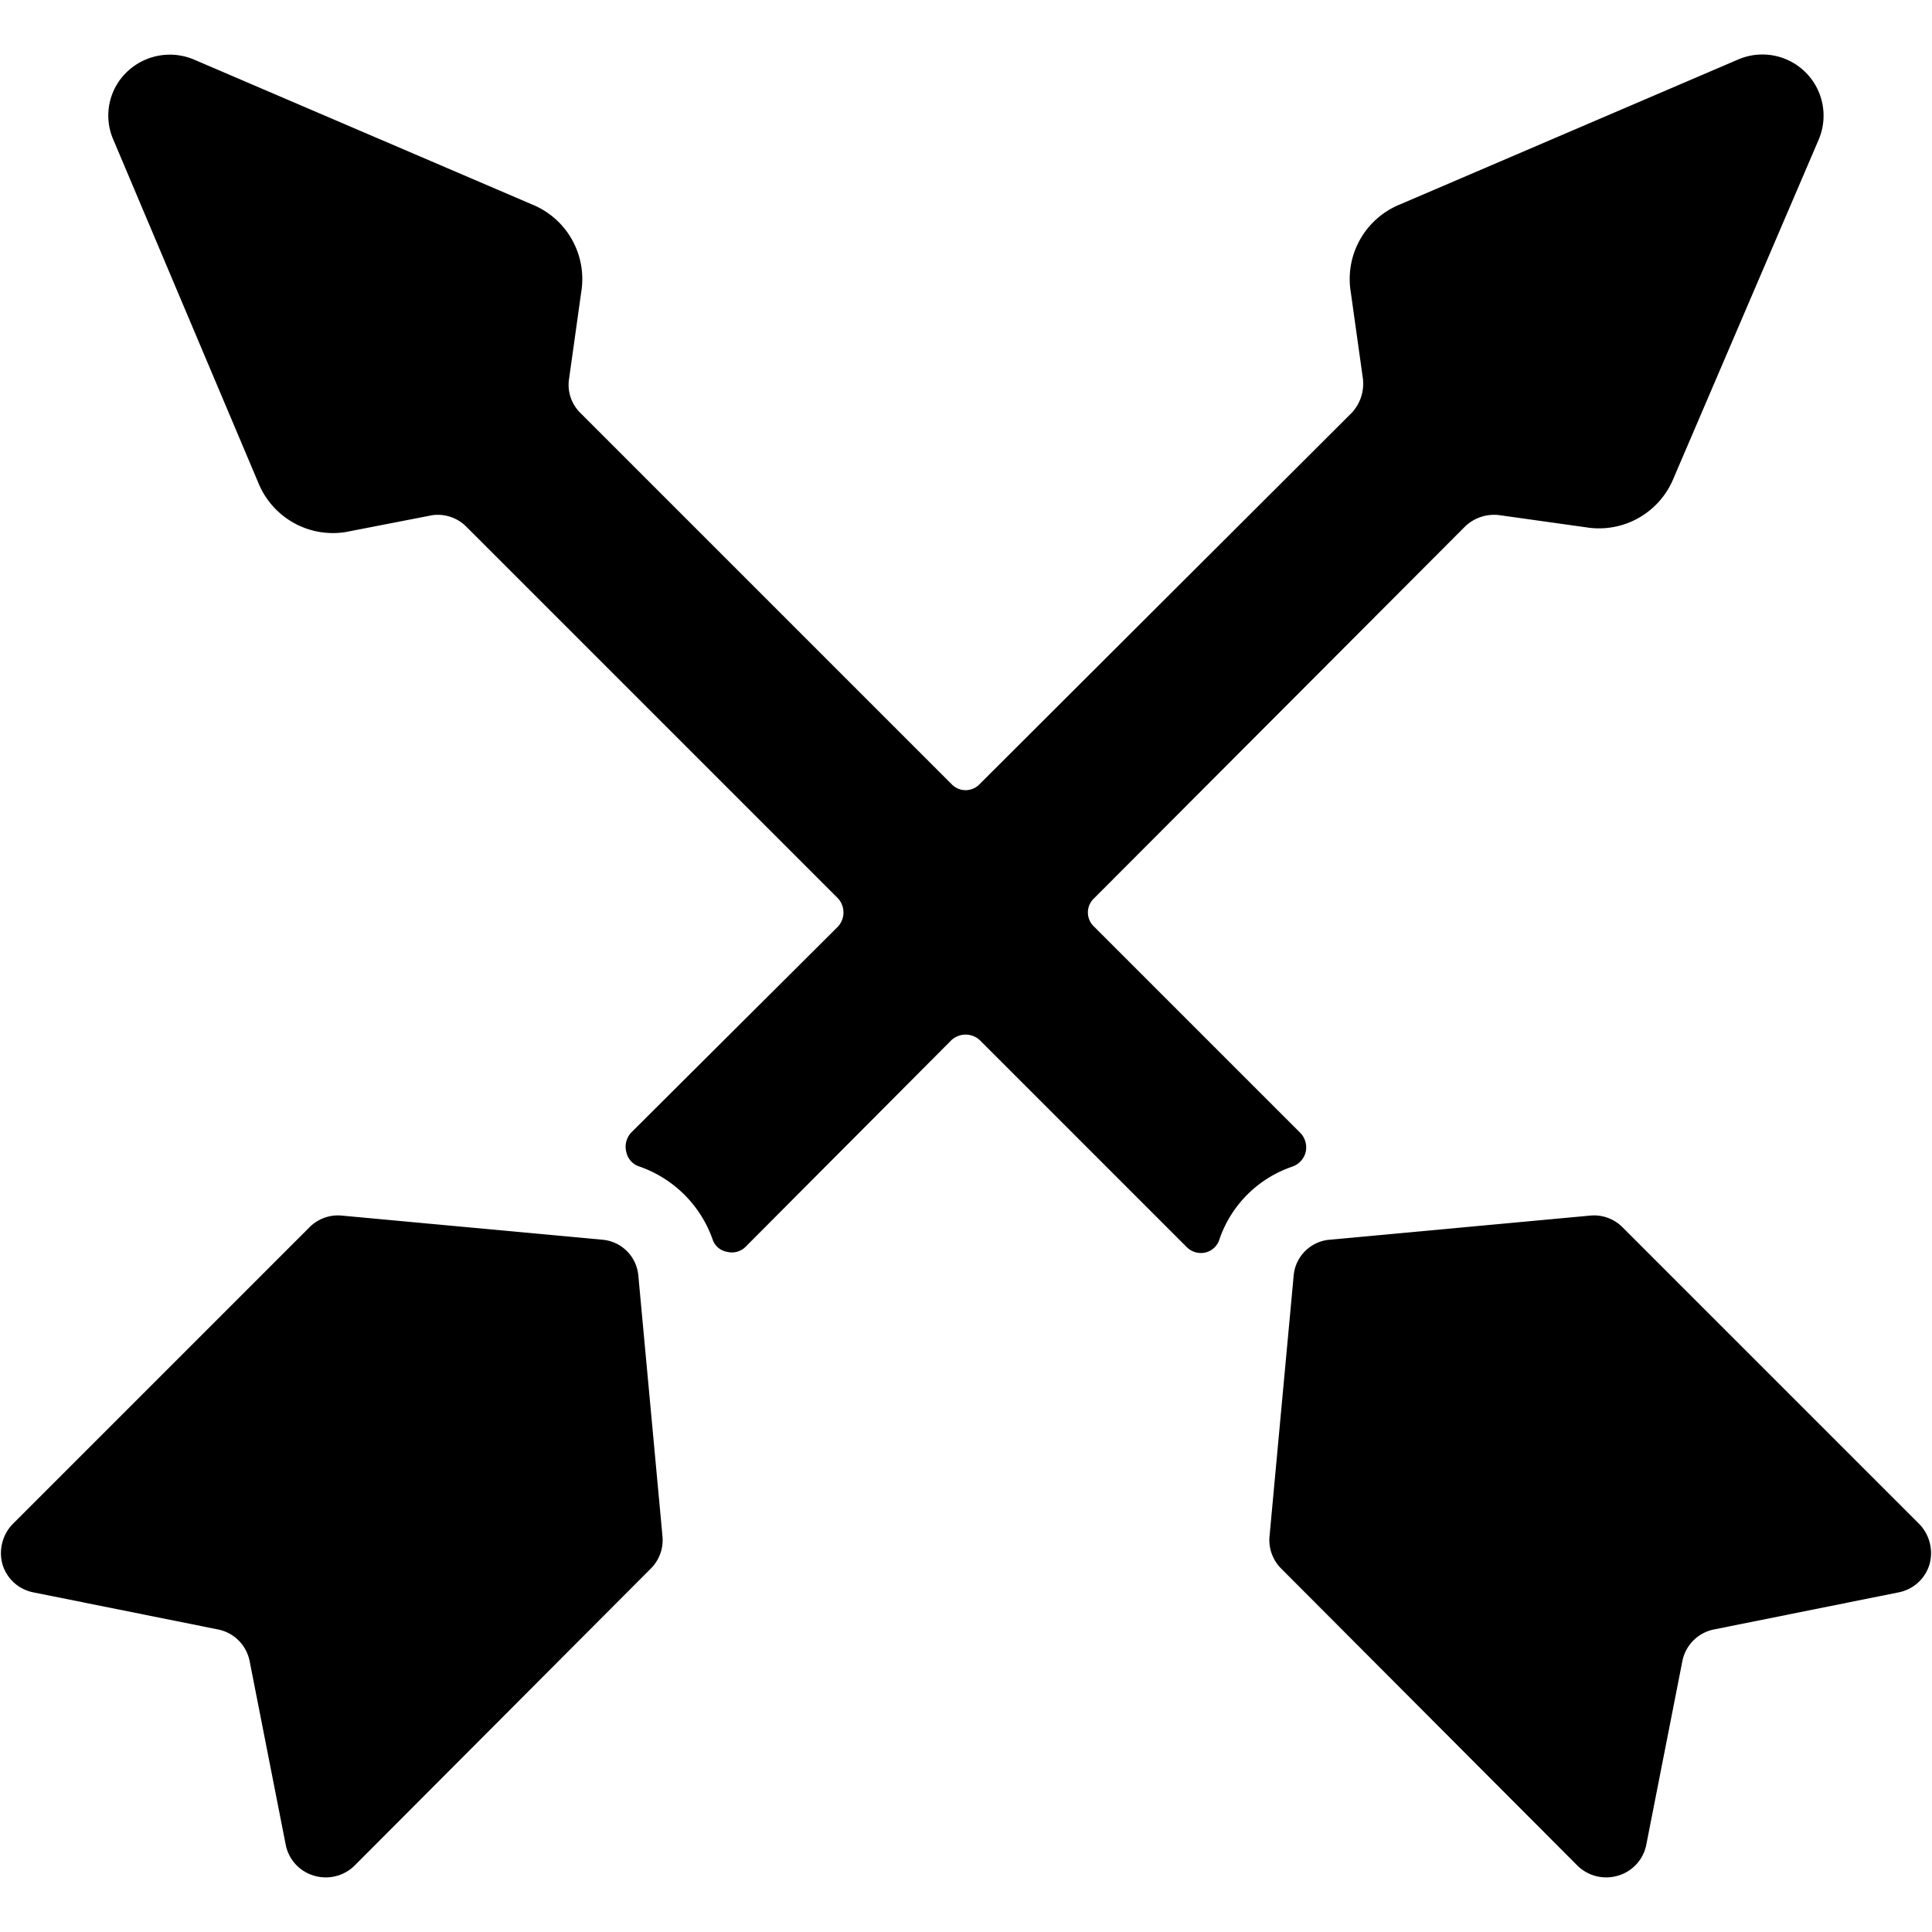 <svg xmlns="http://www.w3.org/2000/svg" viewBox="0 0 24 24"><g><path d="m23.84 18.93 -3.68 -3.68a0.5 0.5 0 0 0 -0.4 -0.15l-3.24 0.3a0.49 0.49 0 0 0 -0.45 0.45l-0.3 3.24a0.5 0.5 0 0 0 0.15 0.4l3.68 3.69a0.51 0.51 0 0 0 0.5 0.12 0.5 0.5 0 0 0 0.35 -0.38l0.45 -2.29a0.5 0.5 0 0 1 0.4 -0.39l2.29 -0.46a0.5 0.5 0 0 0 0.38 -0.35 0.52 0.52 0 0 0 -0.13 -0.5Z" fill="#000000" stroke-width="1"></path><path d="M16.22 14.31a0.26 0.26 0 0 0 -0.07 -0.24l-2.56 -2.56a0.24 0.24 0 0 1 0 -0.35l4.61 -4.62a0.52 0.52 0 0 1 0.43 -0.14l1.07 0.15a1 1 0 0 0 1.09 -0.61l1.8 -4.2a0.76 0.76 0 0 0 -1 -1l-4.2 1.8a1 1 0 0 0 -0.61 1.09l0.15 1.07a0.53 0.53 0 0 1 -0.14 0.43l-4.62 4.61a0.24 0.24 0 0 1 -0.35 0L7.21 5.13a0.49 0.49 0 0 1 -0.14 -0.43l0.15 -1.07a1 1 0 0 0 -0.61 -1.09L2.41 0.74a0.77 0.77 0 0 0 -0.84 0.16 0.75 0.75 0 0 0 -0.16 0.84L3.21 6a1 1 0 0 0 1.08 0.61l1.08 -0.21a0.5 0.5 0 0 1 0.42 0.14l4.62 4.62a0.26 0.26 0 0 1 0 0.35l-2.57 2.56a0.26 0.26 0 0 0 -0.06 0.24 0.24 0.24 0 0 0 0.16 0.18 1.48 1.48 0 0 1 0.91 0.9 0.23 0.23 0 0 0 0.18 0.16 0.24 0.24 0 0 0 0.23 -0.06l2.56 -2.57a0.26 0.26 0 0 1 0.35 0l2.57 2.57a0.25 0.25 0 0 0 0.23 0.07 0.24 0.24 0 0 0 0.18 -0.17 1.45 1.45 0 0 1 0.91 -0.9 0.26 0.26 0 0 0 0.16 -0.18Z" fill="#000000" stroke-width="1"></path><path d="m7.48 15.4 -3.24 -0.3a0.5 0.5 0 0 0 -0.4 0.15L0.16 18.93a0.52 0.52 0 0 0 -0.13 0.5 0.5 0.5 0 0 0 0.38 0.35l2.29 0.46a0.5 0.5 0 0 1 0.4 0.39l0.45 2.29a0.5 0.5 0 0 0 0.35 0.38 0.51 0.51 0 0 0 0.5 -0.12l3.68 -3.69a0.5 0.5 0 0 0 0.15 -0.4l-0.3 -3.24a0.49 0.49 0 0 0 -0.45 -0.45Z" fill="#000000" stroke-width="1"></path></g></svg>